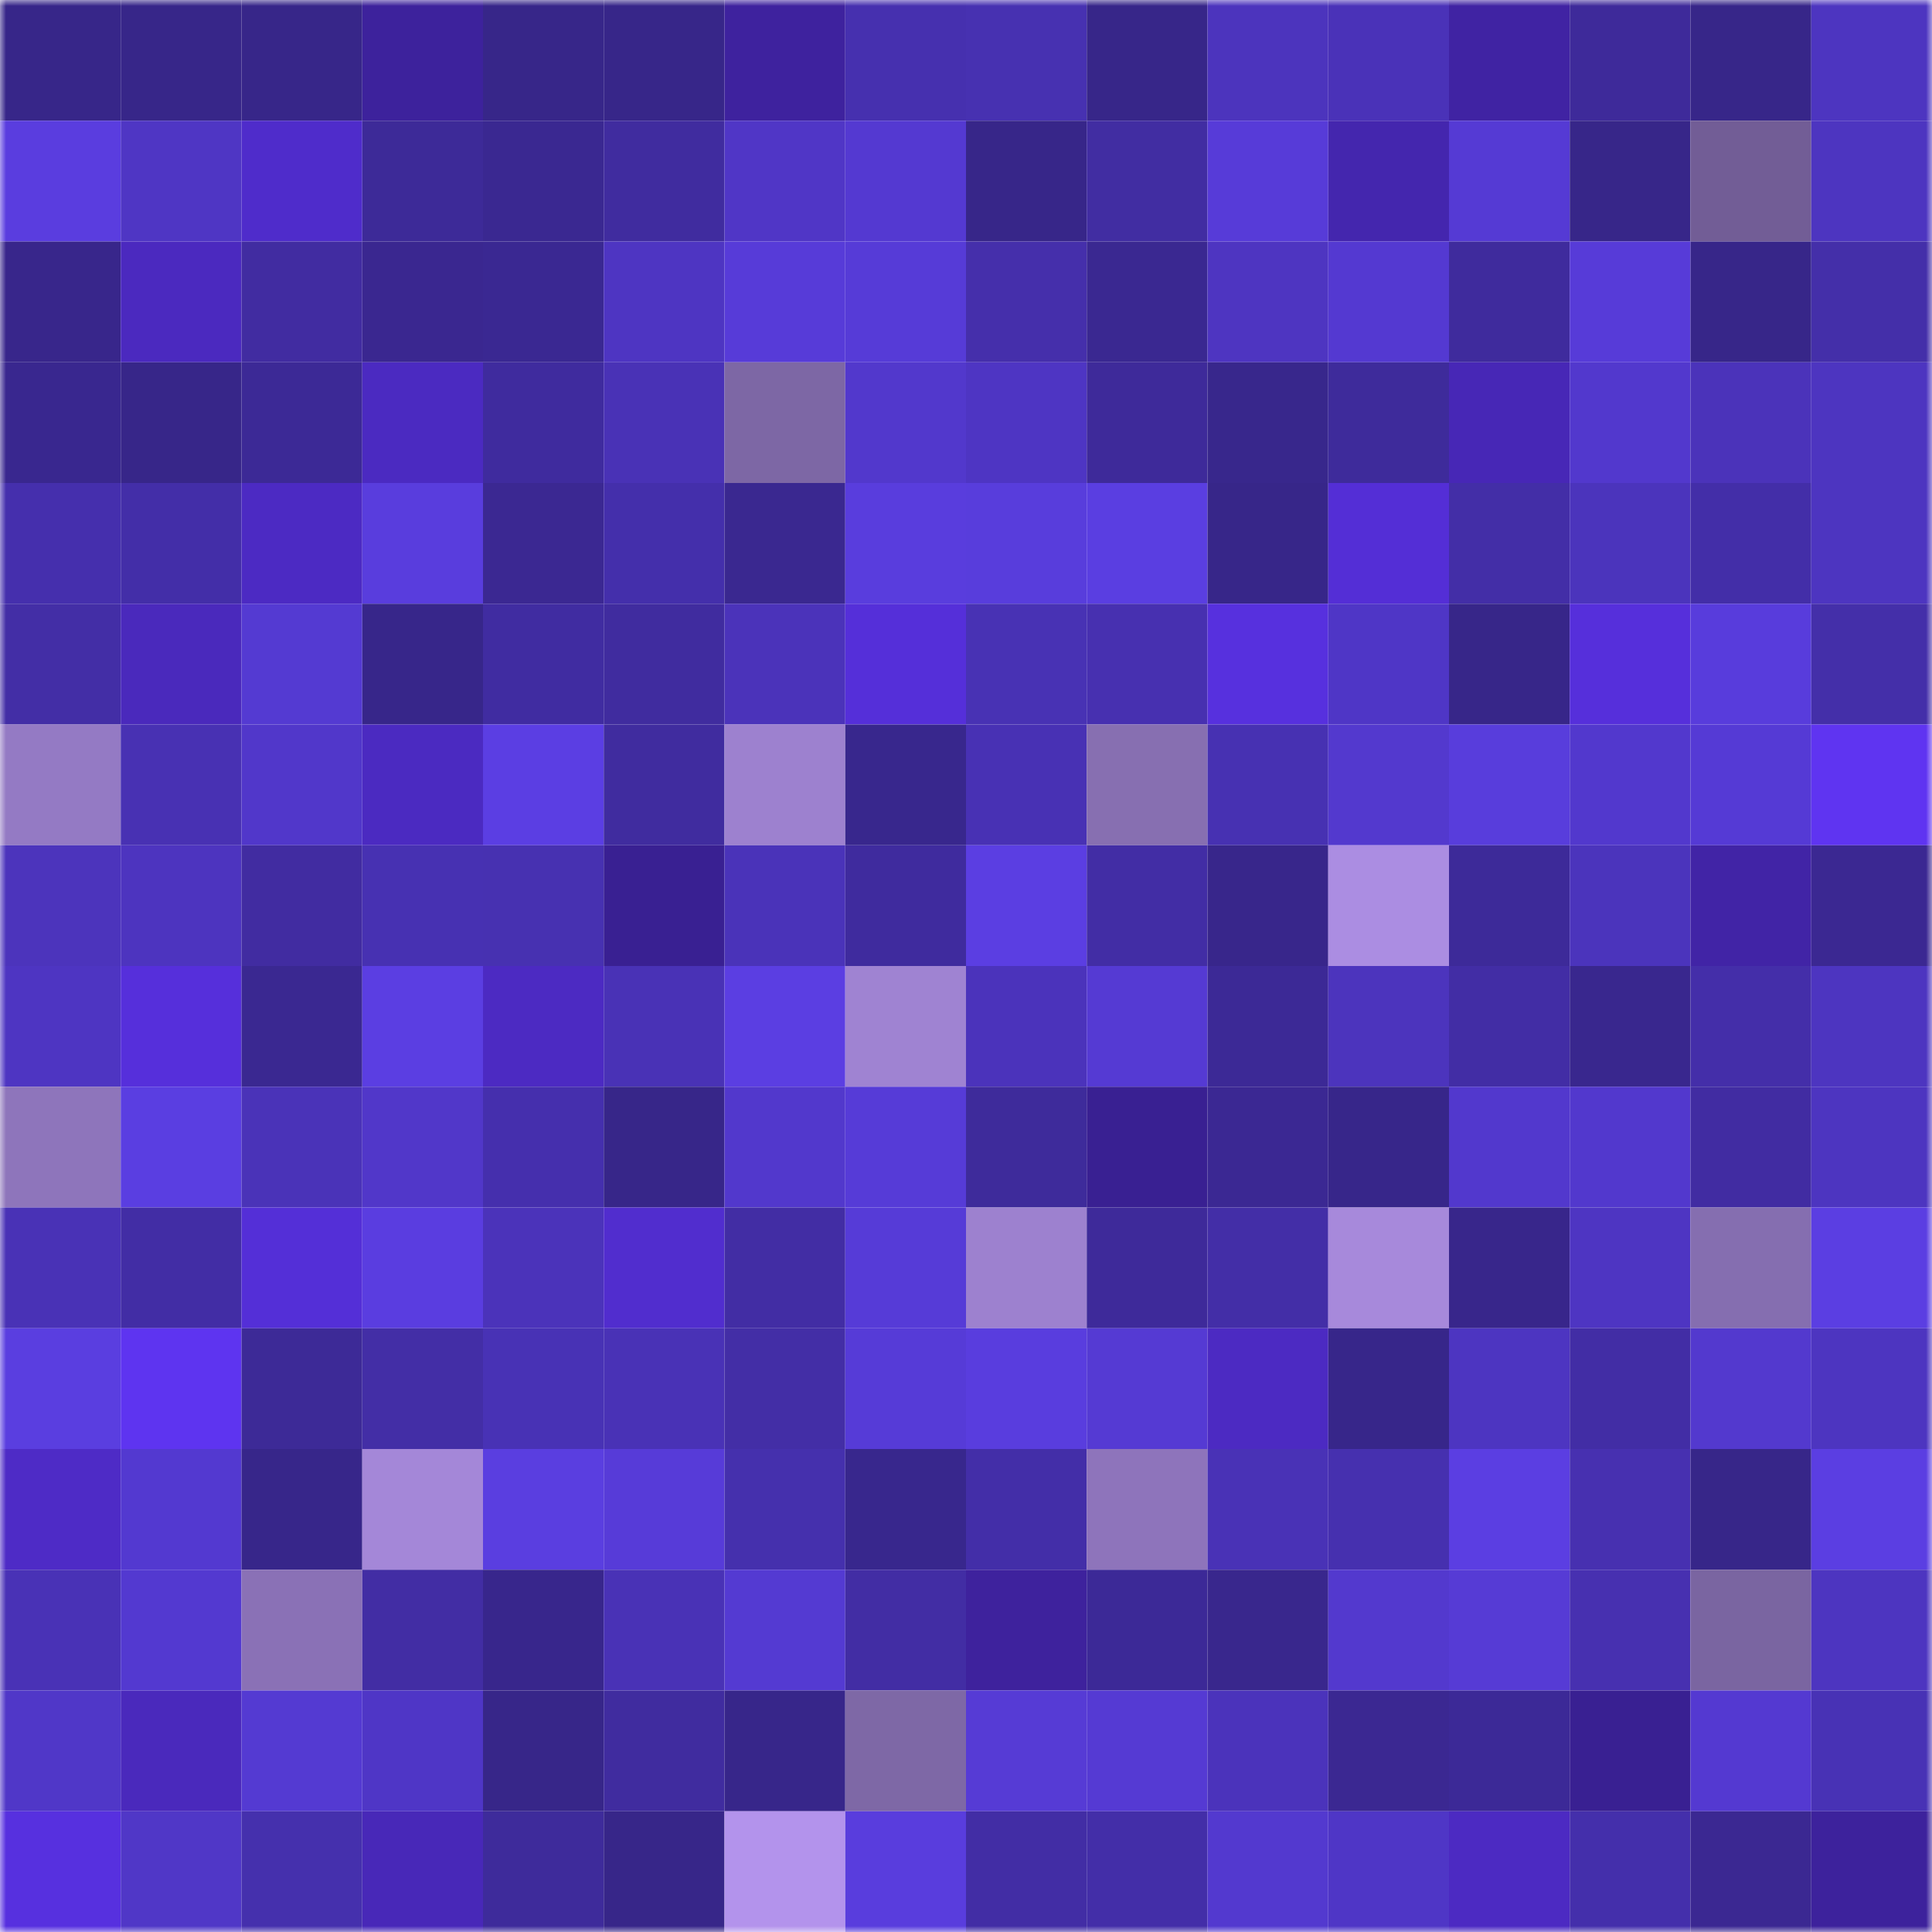 <svg viewBox="0 0 160 160" fill="none" role="img" xmlns="http://www.w3.org/2000/svg" width="240" height="240" name="farcaster%2Csrloa"><mask id="763092150" mask-type="alpha" maskUnits="userSpaceOnUse" x="0" y="0" width="160" height="160"><rect width="160" height="160" fill="#FFFFFF"></rect></mask><g mask="url(#763092150)"><rect x="0" y="0" width="10" height="10" fill="#372689"></rect><rect x="10" y="0" width="10" height="10" fill="#372689"></rect><rect x="20" y="0" width="10" height="10" fill="#372689"></rect><rect x="30" y="0" width="10" height="10" fill="#3d229c"></rect><rect x="40" y="0" width="10" height="10" fill="#372689"></rect><rect x="50" y="0" width="10" height="10" fill="#372689"></rect><rect x="60" y="0" width="10" height="10" fill="#3e229e"></rect><rect x="70" y="0" width="10" height="10" fill="#4630af"></rect><rect x="80" y="0" width="10" height="10" fill="#4731b1"></rect><rect x="90" y="0" width="10" height="10" fill="#372689"></rect><rect x="100" y="0" width="10" height="10" fill="#4c34bd"></rect><rect x="110" y="0" width="10" height="10" fill="#4a32b8"></rect><rect x="120" y="0" width="10" height="10" fill="#4023a3"></rect><rect x="130" y="0" width="10" height="10" fill="#3e2a9a"></rect><rect x="140" y="0" width="10" height="10" fill="#372689"></rect><rect x="150" y="0" width="10" height="10" fill="#4d35c0"></rect><rect x="0" y="10" width="10" height="10" fill="#5a3ddf"></rect><rect x="10" y="10" width="10" height="10" fill="#4f36c4"></rect><rect x="20" y="10" width="10" height="10" fill="#4f2ccb"></rect><rect x="30" y="10" width="10" height="10" fill="#3d2a98"></rect><rect x="40" y="10" width="10" height="10" fill="#3a2891"></rect><rect x="50" y="10" width="10" height="10" fill="#402c9f"></rect><rect x="60" y="10" width="10" height="10" fill="#5036c6"></rect><rect x="70" y="10" width="10" height="10" fill="#5439d1"></rect><rect x="80" y="10" width="10" height="10" fill="#372689"></rect><rect x="90" y="10" width="10" height="10" fill="#412da2"></rect><rect x="100" y="10" width="10" height="10" fill="#573bd8"></rect><rect x="110" y="10" width="10" height="10" fill="#4426ae"></rect><rect x="120" y="10" width="10" height="10" fill="#553ad4"></rect><rect x="130" y="10" width="10" height="10" fill="#372689"></rect><rect x="140" y="10" width="10" height="10" fill="#725d96"></rect><rect x="150" y="10" width="10" height="10" fill="#4d35c0"></rect><rect x="0" y="20" width="10" height="10" fill="#38268b"></rect><rect x="10" y="20" width="10" height="10" fill="#4b29bf"></rect><rect x="20" y="20" width="10" height="10" fill="#412ca1"></rect><rect x="30" y="20" width="10" height="10" fill="#3a2790"></rect><rect x="40" y="20" width="10" height="10" fill="#3a2892"></rect><rect x="50" y="20" width="10" height="10" fill="#4e35c2"></rect><rect x="60" y="20" width="10" height="10" fill="#573bd8"></rect><rect x="70" y="20" width="10" height="10" fill="#563bd7"></rect><rect x="80" y="20" width="10" height="10" fill="#452fab"></rect><rect x="90" y="20" width="10" height="10" fill="#3a2891"></rect><rect x="100" y="20" width="10" height="10" fill="#4e35c1"></rect><rect x="110" y="20" width="10" height="10" fill="#5439d1"></rect><rect x="120" y="20" width="10" height="10" fill="#3f2b9d"></rect><rect x="130" y="20" width="10" height="10" fill="#573bd8"></rect><rect x="140" y="20" width="10" height="10" fill="#372689"></rect><rect x="150" y="20" width="10" height="10" fill="#442fa9"></rect><rect x="0" y="30" width="10" height="10" fill="#39278f"></rect><rect x="10" y="30" width="10" height="10" fill="#372689"></rect><rect x="20" y="30" width="10" height="10" fill="#3c2996"></rect><rect x="30" y="30" width="10" height="10" fill="#4b2ac1"></rect><rect x="40" y="30" width="10" height="10" fill="#3f2b9e"></rect><rect x="50" y="30" width="10" height="10" fill="#4932b6"></rect><rect x="60" y="30" width="10" height="10" fill="#7d67a5"></rect><rect x="70" y="30" width="10" height="10" fill="#5238cc"></rect><rect x="80" y="30" width="10" height="10" fill="#4e35c3"></rect><rect x="90" y="30" width="10" height="10" fill="#3e2a9a"></rect><rect x="100" y="30" width="10" height="10" fill="#38278c"></rect><rect x="110" y="30" width="10" height="10" fill="#3e2b9b"></rect><rect x="120" y="30" width="10" height="10" fill="#4727b6"></rect><rect x="130" y="30" width="10" height="10" fill="#5238cd"></rect><rect x="140" y="30" width="10" height="10" fill="#4b33ba"></rect><rect x="150" y="30" width="10" height="10" fill="#4d35c0"></rect><rect x="0" y="40" width="10" height="10" fill="#452fad"></rect><rect x="10" y="40" width="10" height="10" fill="#432ea8"></rect><rect x="20" y="40" width="10" height="10" fill="#4c2ac3"></rect><rect x="30" y="40" width="10" height="10" fill="#593ddd"></rect><rect x="40" y="40" width="10" height="10" fill="#3b2892"></rect><rect x="50" y="40" width="10" height="10" fill="#442fab"></rect><rect x="60" y="40" width="10" height="10" fill="#3a2890"></rect><rect x="70" y="40" width="10" height="10" fill="#593ddd"></rect><rect x="80" y="40" width="10" height="10" fill="#583ddc"></rect><rect x="90" y="40" width="10" height="10" fill="#5a3ee1"></rect><rect x="100" y="40" width="10" height="10" fill="#372689"></rect><rect x="110" y="40" width="10" height="10" fill="#542ed6"></rect><rect x="120" y="40" width="10" height="10" fill="#432ea7"></rect><rect x="130" y="40" width="10" height="10" fill="#4b34bc"></rect><rect x="140" y="40" width="10" height="10" fill="#432ea8"></rect><rect x="150" y="40" width="10" height="10" fill="#4d35c0"></rect><rect x="0" y="50" width="10" height="10" fill="#432ea6"></rect><rect x="10" y="50" width="10" height="10" fill="#4a29bc"></rect><rect x="20" y="50" width="10" height="10" fill="#543ad2"></rect><rect x="30" y="50" width="10" height="10" fill="#37268a"></rect><rect x="40" y="50" width="10" height="10" fill="#402ca1"></rect><rect x="50" y="50" width="10" height="10" fill="#402c9f"></rect><rect x="60" y="50" width="10" height="10" fill="#4b33ba"></rect><rect x="70" y="50" width="10" height="10" fill="#552fd9"></rect><rect x="80" y="50" width="10" height="10" fill="#4832b4"></rect><rect x="90" y="50" width="10" height="10" fill="#4730b0"></rect><rect x="100" y="50" width="10" height="10" fill="#5730de"></rect><rect x="110" y="50" width="10" height="10" fill="#4f36c6"></rect><rect x="120" y="50" width="10" height="10" fill="#372689"></rect><rect x="130" y="50" width="10" height="10" fill="#562fdb"></rect><rect x="140" y="50" width="10" height="10" fill="#583cdc"></rect><rect x="150" y="50" width="10" height="10" fill="#442fa9"></rect><rect x="0" y="60" width="10" height="10" fill="#947ac4"></rect><rect x="10" y="60" width="10" height="10" fill="#4831b3"></rect><rect x="20" y="60" width="10" height="10" fill="#5137ca"></rect><rect x="30" y="60" width="10" height="10" fill="#4b2ac1"></rect><rect x="40" y="60" width="10" height="10" fill="#5b3ee3"></rect><rect x="50" y="60" width="10" height="10" fill="#402c9f"></rect><rect x="60" y="60" width="10" height="10" fill="#9d81cf"></rect><rect x="70" y="60" width="10" height="10" fill="#38278d"></rect><rect x="80" y="60" width="10" height="10" fill="#4831b4"></rect><rect x="90" y="60" width="10" height="10" fill="#876fb1"></rect><rect x="100" y="60" width="10" height="10" fill="#4731b2"></rect><rect x="110" y="60" width="10" height="10" fill="#5339ce"></rect><rect x="120" y="60" width="10" height="10" fill="#583ddc"></rect><rect x="130" y="60" width="10" height="10" fill="#5238cd"></rect><rect x="140" y="60" width="10" height="10" fill="#553ad5"></rect><rect x="150" y="60" width="10" height="10" fill="#5f34f1"></rect><rect x="0" y="70" width="10" height="10" fill="#4c34bc"></rect><rect x="10" y="70" width="10" height="10" fill="#4d34bf"></rect><rect x="20" y="70" width="10" height="10" fill="#412ca1"></rect><rect x="30" y="70" width="10" height="10" fill="#4731b2"></rect><rect x="40" y="70" width="10" height="10" fill="#4731b1"></rect><rect x="50" y="70" width="10" height="10" fill="#392092"></rect><rect x="60" y="70" width="10" height="10" fill="#4a33b9"></rect><rect x="70" y="70" width="10" height="10" fill="#3f2b9e"></rect><rect x="80" y="70" width="10" height="10" fill="#5b3ee2"></rect><rect x="90" y="70" width="10" height="10" fill="#422da5"></rect><rect x="100" y="70" width="10" height="10" fill="#38268b"></rect><rect x="110" y="70" width="10" height="10" fill="#ab8de2"></rect><rect x="120" y="70" width="10" height="10" fill="#3d2a99"></rect><rect x="130" y="70" width="10" height="10" fill="#4b34bc"></rect><rect x="140" y="70" width="10" height="10" fill="#4124a6"></rect><rect x="150" y="70" width="10" height="10" fill="#3b2892"></rect><rect x="0" y="80" width="10" height="10" fill="#4e35c2"></rect><rect x="10" y="80" width="10" height="10" fill="#562fdb"></rect><rect x="20" y="80" width="10" height="10" fill="#3a2891"></rect><rect x="30" y="80" width="10" height="10" fill="#5b3ee2"></rect><rect x="40" y="80" width="10" height="10" fill="#4c2ac2"></rect><rect x="50" y="80" width="10" height="10" fill="#4932b6"></rect><rect x="60" y="80" width="10" height="10" fill="#5b3ee2"></rect><rect x="70" y="80" width="10" height="10" fill="#9f83d2"></rect><rect x="80" y="80" width="10" height="10" fill="#4b33bb"></rect><rect x="90" y="80" width="10" height="10" fill="#553ad3"></rect><rect x="100" y="80" width="10" height="10" fill="#3c2996"></rect><rect x="110" y="80" width="10" height="10" fill="#4c34bd"></rect><rect x="120" y="80" width="10" height="10" fill="#422da5"></rect><rect x="130" y="80" width="10" height="10" fill="#39278e"></rect><rect x="140" y="80" width="10" height="10" fill="#442ea9"></rect><rect x="150" y="80" width="10" height="10" fill="#4d35c0"></rect><rect x="0" y="90" width="10" height="10" fill="#8e75bb"></rect><rect x="10" y="90" width="10" height="10" fill="#5a3ee1"></rect><rect x="20" y="90" width="10" height="10" fill="#4a33b8"></rect><rect x="30" y="90" width="10" height="10" fill="#5137c9"></rect><rect x="40" y="90" width="10" height="10" fill="#452fad"></rect><rect x="50" y="90" width="10" height="10" fill="#372689"></rect><rect x="60" y="90" width="10" height="10" fill="#5238cc"></rect><rect x="70" y="90" width="10" height="10" fill="#563bd7"></rect><rect x="80" y="90" width="10" height="10" fill="#3e2b9b"></rect><rect x="90" y="90" width="10" height="10" fill="#392092"></rect><rect x="100" y="90" width="10" height="10" fill="#3b2893"></rect><rect x="110" y="90" width="10" height="10" fill="#37268a"></rect><rect x="120" y="90" width="10" height="10" fill="#5238cd"></rect><rect x="130" y="90" width="10" height="10" fill="#5238cd"></rect><rect x="140" y="90" width="10" height="10" fill="#412ca2"></rect><rect x="150" y="90" width="10" height="10" fill="#4d35c0"></rect><rect x="0" y="100" width="10" height="10" fill="#4932b6"></rect><rect x="10" y="100" width="10" height="10" fill="#422da5"></rect><rect x="20" y="100" width="10" height="10" fill="#542fd7"></rect><rect x="30" y="100" width="10" height="10" fill="#5a3de0"></rect><rect x="40" y="100" width="10" height="10" fill="#4b33ba"></rect><rect x="50" y="100" width="10" height="10" fill="#512dce"></rect><rect x="60" y="100" width="10" height="10" fill="#422da4"></rect><rect x="70" y="100" width="10" height="10" fill="#563bd7"></rect><rect x="80" y="100" width="10" height="10" fill="#9d81cf"></rect><rect x="90" y="100" width="10" height="10" fill="#3e2a9a"></rect><rect x="100" y="100" width="10" height="10" fill="#432ea7"></rect><rect x="110" y="100" width="10" height="10" fill="#a789db"></rect><rect x="120" y="100" width="10" height="10" fill="#38268b"></rect><rect x="130" y="100" width="10" height="10" fill="#4e35c2"></rect><rect x="140" y="100" width="10" height="10" fill="#856eb0"></rect><rect x="150" y="100" width="10" height="10" fill="#5b3ee2"></rect><rect x="0" y="110" width="10" height="10" fill="#5a3ee0"></rect><rect x="10" y="110" width="10" height="10" fill="#5e34f0"></rect><rect x="20" y="110" width="10" height="10" fill="#3d2a97"></rect><rect x="30" y="110" width="10" height="10" fill="#432ea6"></rect><rect x="40" y="110" width="10" height="10" fill="#4832b5"></rect><rect x="50" y="110" width="10" height="10" fill="#4932b6"></rect><rect x="60" y="110" width="10" height="10" fill="#432ea6"></rect><rect x="70" y="110" width="10" height="10" fill="#563bd7"></rect><rect x="80" y="110" width="10" height="10" fill="#593dde"></rect><rect x="90" y="110" width="10" height="10" fill="#553ad3"></rect><rect x="100" y="110" width="10" height="10" fill="#4c2ac2"></rect><rect x="110" y="110" width="10" height="10" fill="#37268a"></rect><rect x="120" y="110" width="10" height="10" fill="#4d35c1"></rect><rect x="130" y="110" width="10" height="10" fill="#422da5"></rect><rect x="140" y="110" width="10" height="10" fill="#5339ce"></rect><rect x="150" y="110" width="10" height="10" fill="#4d35c0"></rect><rect x="0" y="120" width="10" height="10" fill="#4e2bc6"></rect><rect x="10" y="120" width="10" height="10" fill="#5339d0"></rect><rect x="20" y="120" width="10" height="10" fill="#37268a"></rect><rect x="30" y="120" width="10" height="10" fill="#a487d8"></rect><rect x="40" y="120" width="10" height="10" fill="#5a3ee0"></rect><rect x="50" y="120" width="10" height="10" fill="#573bd8"></rect><rect x="60" y="120" width="10" height="10" fill="#4530ad"></rect><rect x="70" y="120" width="10" height="10" fill="#38278d"></rect><rect x="80" y="120" width="10" height="10" fill="#432ea8"></rect><rect x="90" y="120" width="10" height="10" fill="#8e74bb"></rect><rect x="100" y="120" width="10" height="10" fill="#4932b6"></rect><rect x="110" y="120" width="10" height="10" fill="#4630af"></rect><rect x="120" y="120" width="10" height="10" fill="#5b3ee2"></rect><rect x="130" y="120" width="10" height="10" fill="#4730b0"></rect><rect x="140" y="120" width="10" height="10" fill="#372689"></rect><rect x="150" y="120" width="10" height="10" fill="#5b3ee2"></rect><rect x="0" y="130" width="10" height="10" fill="#4932b6"></rect><rect x="10" y="130" width="10" height="10" fill="#5339d0"></rect><rect x="20" y="130" width="10" height="10" fill="#8a71b6"></rect><rect x="30" y="130" width="10" height="10" fill="#422da4"></rect><rect x="40" y="130" width="10" height="10" fill="#38268c"></rect><rect x="50" y="130" width="10" height="10" fill="#4932b6"></rect><rect x="60" y="130" width="10" height="10" fill="#543ad2"></rect><rect x="70" y="130" width="10" height="10" fill="#422da4"></rect><rect x="80" y="130" width="10" height="10" fill="#3e229d"></rect><rect x="90" y="130" width="10" height="10" fill="#3c2997"></rect><rect x="100" y="130" width="10" height="10" fill="#39278d"></rect><rect x="110" y="130" width="10" height="10" fill="#5339ce"></rect><rect x="120" y="130" width="10" height="10" fill="#563bd5"></rect><rect x="130" y="130" width="10" height="10" fill="#4730b0"></rect><rect x="140" y="130" width="10" height="10" fill="#7a65a1"></rect><rect x="150" y="130" width="10" height="10" fill="#4d35c0"></rect><rect x="0" y="140" width="10" height="10" fill="#5037c8"></rect><rect x="10" y="140" width="10" height="10" fill="#4a29bc"></rect><rect x="20" y="140" width="10" height="10" fill="#543ad2"></rect><rect x="30" y="140" width="10" height="10" fill="#4f36c6"></rect><rect x="40" y="140" width="10" height="10" fill="#372689"></rect><rect x="50" y="140" width="10" height="10" fill="#402c9f"></rect><rect x="60" y="140" width="10" height="10" fill="#37268a"></rect><rect x="70" y="140" width="10" height="10" fill="#7e68a6"></rect><rect x="80" y="140" width="10" height="10" fill="#563bd5"></rect><rect x="90" y="140" width="10" height="10" fill="#553ad3"></rect><rect x="100" y="140" width="10" height="10" fill="#4b33bb"></rect><rect x="110" y="140" width="10" height="10" fill="#3b2892"></rect><rect x="120" y="140" width="10" height="10" fill="#3c2997"></rect><rect x="130" y="140" width="10" height="10" fill="#392092"></rect><rect x="140" y="140" width="10" height="10" fill="#5439d1"></rect><rect x="150" y="140" width="10" height="10" fill="#4832b5"></rect><rect x="0" y="150" width="10" height="10" fill="#5730df"></rect><rect x="10" y="150" width="10" height="10" fill="#5037c7"></rect><rect x="20" y="150" width="10" height="10" fill="#4530ad"></rect><rect x="30" y="150" width="10" height="10" fill="#4828b8"></rect><rect x="40" y="150" width="10" height="10" fill="#3e2b9b"></rect><rect x="50" y="150" width="10" height="10" fill="#372689"></rect><rect x="60" y="150" width="10" height="10" fill="#b393ec"></rect><rect x="70" y="150" width="10" height="10" fill="#593ddd"></rect><rect x="80" y="150" width="10" height="10" fill="#422da5"></rect><rect x="90" y="150" width="10" height="10" fill="#432ea8"></rect><rect x="100" y="150" width="10" height="10" fill="#5339cf"></rect><rect x="110" y="150" width="10" height="10" fill="#4f36c6"></rect><rect x="120" y="150" width="10" height="10" fill="#4c2ac2"></rect><rect x="130" y="150" width="10" height="10" fill="#442fab"></rect><rect x="140" y="150" width="10" height="10" fill="#3b2892"></rect><rect x="150" y="150" width="10" height="10" fill="#3d229c"></rect></g></svg>